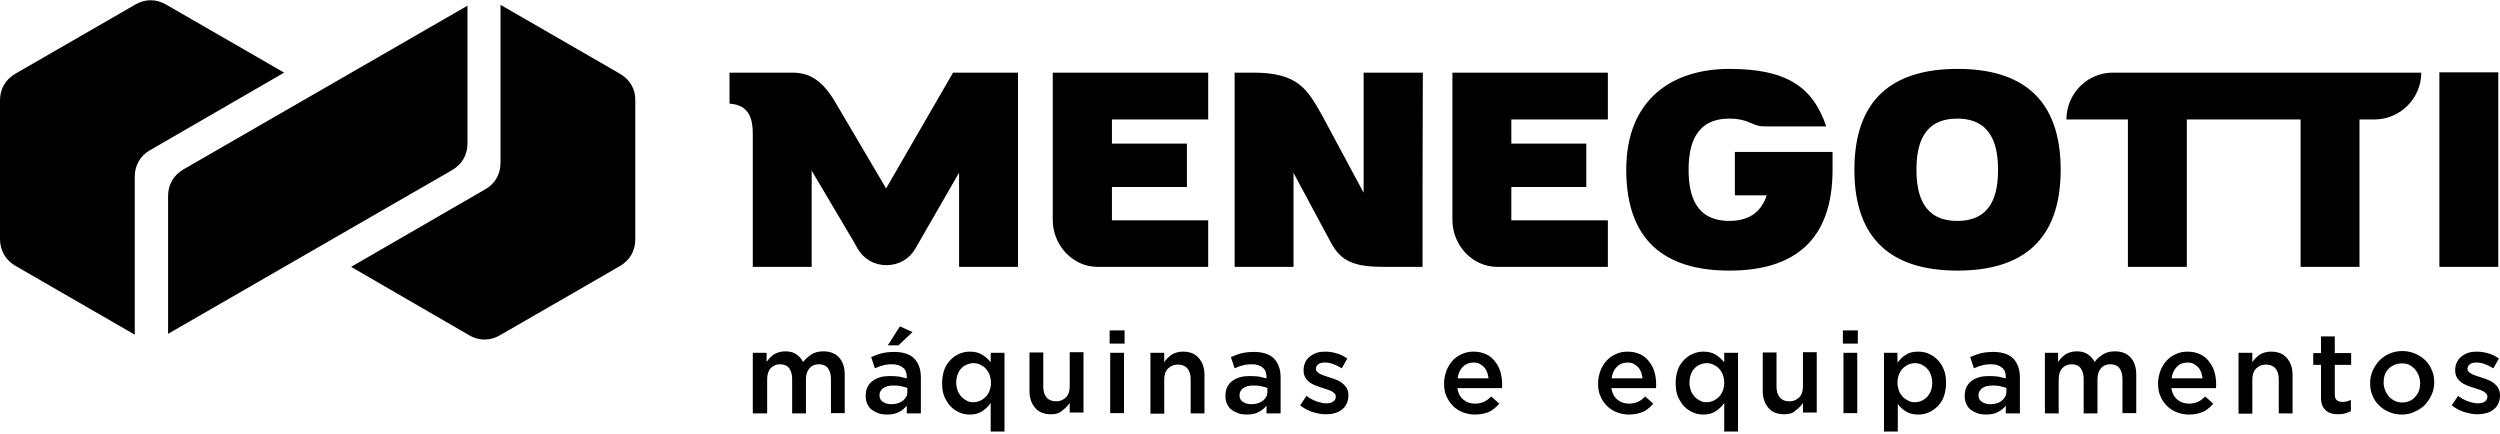 <svg xmlns="http://www.w3.org/2000/svg" width="236" height="41" viewBox="0 0 236 41" fill="none"><path fill-rule="evenodd" clip-rule="evenodd" d="M184.764 20.853C181.591 20.853 180.913 18.439 180.913 16.025C180.913 13.584 181.591 11.197 184.764 11.197C187.937 11.197 188.616 13.611 188.616 16.025C188.616 18.439 187.965 20.853 184.764 20.853ZM175.054 16.025C175.054 9.325 178.716 6.504 184.791 6.504C190.867 6.504 194.528 9.325 194.528 16.025C194.528 22.724 190.867 25.545 184.791 25.545C178.716 25.545 175.054 22.724 175.054 16.025ZM153.518 16.025C153.518 9.325 157.912 6.504 163.255 6.504C168.599 6.504 171.121 8.159 172.396 11.929H166.646C166.103 11.929 165.886 11.875 165.398 11.658C164.666 11.332 164.069 11.197 163.255 11.197C160.082 11.197 159.404 13.611 159.404 16.025C159.404 18.466 160.082 20.853 163.255 20.853C165.317 20.853 166.32 19.822 166.781 18.439H163.771C163.771 17.082 163.771 15.699 163.771 14.343H172.993V15.645C172.993 15.781 172.993 15.889 172.993 16.025C172.993 22.724 169.331 25.545 163.255 25.545C157.18 25.545 153.518 22.724 153.518 16.025ZM134.288 25.192H132.362H130.626C127.914 25.192 126.612 24.704 125.662 22.941L122.109 16.323V25.192H116.549V6.857H118.312C122.543 6.857 123.411 8.43 124.794 10.871L128.727 18.195C128.727 14.425 128.727 10.627 128.727 6.857H133.176H134.315C134.288 12.96 134.288 19.09 134.288 25.192ZM68.866 6.857V9.786C70.792 9.895 71.063 11.332 71.063 12.634V25.192H76.623V16.106L80.556 22.751L80.936 23.429C81.506 24.433 82.509 25.03 83.675 25.03C84.842 25.03 85.845 24.46 86.415 23.456L86.822 22.751L90.538 16.296V25.192H96.098V6.857H89.968L83.648 17.788L78.902 9.732C77.654 7.589 76.433 6.857 74.806 6.857C72.799 6.857 70.819 6.857 68.866 6.857ZM195.071 11.278H200.875V25.192H206.436V11.278H217.176V25.192H222.737V11.278H224.147C226.588 11.278 228.568 9.271 228.568 6.857C218.885 6.857 209.175 6.857 199.492 6.857C197.051 6.83 195.071 8.837 195.071 11.278ZM151.782 20.771V25.192H141.34C138.98 25.192 137.108 23.131 137.108 20.771V6.857H151.782V11.278H142.669V13.556H149.748V17.652H142.669V20.798H151.782V20.771ZM114.054 20.771V25.192H103.611C101.251 25.192 99.38 23.131 99.38 20.771V6.857H114.054V11.278H104.967V13.556H112.046V17.652H104.967V20.798H114.054V20.771ZM230.277 25.192H235.837V6.83H230.277V25.192ZM71.063 33.302H72.365V34.17C72.446 34.035 72.555 33.926 72.663 33.791C72.772 33.682 72.907 33.574 73.043 33.465C73.179 33.384 73.341 33.302 73.531 33.248C73.721 33.194 73.911 33.167 74.128 33.167C74.535 33.167 74.888 33.248 75.159 33.438C75.43 33.628 75.674 33.872 75.81 34.17C76.054 33.872 76.325 33.628 76.623 33.438C76.949 33.248 77.302 33.167 77.735 33.167C78.359 33.167 78.847 33.356 79.2 33.736C79.553 34.116 79.743 34.658 79.743 35.364V38.998H78.441V35.77C78.441 35.309 78.332 34.984 78.142 34.74C77.952 34.496 77.654 34.387 77.302 34.387C76.949 34.387 76.65 34.496 76.433 34.74C76.216 34.984 76.081 35.337 76.081 35.798V39.025H74.779V35.77C74.779 35.337 74.671 34.984 74.481 34.74C74.291 34.496 73.992 34.387 73.64 34.387C73.26 34.387 72.989 34.523 72.745 34.767C72.528 35.011 72.419 35.364 72.419 35.825V39.025H71.063V33.302ZM84.95 30.807L86.144 31.349L84.815 32.597H83.811L84.95 30.807ZM85.628 36.611C85.466 36.557 85.276 36.503 85.032 36.449C84.815 36.394 84.57 36.394 84.326 36.394C83.919 36.394 83.594 36.476 83.377 36.639C83.16 36.801 83.025 37.018 83.025 37.289V37.316C83.025 37.588 83.133 37.805 83.35 37.94C83.567 38.076 83.811 38.157 84.136 38.157C84.353 38.157 84.543 38.13 84.733 38.076C84.923 38.022 85.086 37.94 85.222 37.832C85.357 37.723 85.466 37.588 85.547 37.452C85.628 37.316 85.655 37.154 85.655 36.964V36.611H85.628ZM85.601 38.998V38.293C85.411 38.537 85.167 38.727 84.869 38.89C84.57 39.052 84.191 39.134 83.757 39.134C83.486 39.134 83.214 39.107 82.97 39.025C82.726 38.944 82.509 38.835 82.319 38.7C82.129 38.564 81.994 38.374 81.885 38.157C81.777 37.94 81.723 37.696 81.723 37.398V37.371C81.723 37.045 81.777 36.774 81.885 36.557C81.994 36.313 82.156 36.123 82.374 35.96C82.591 35.798 82.835 35.689 83.106 35.608C83.377 35.526 83.703 35.499 84.028 35.499C84.381 35.499 84.679 35.526 84.896 35.553C85.14 35.608 85.357 35.662 85.601 35.716V35.608C85.601 35.201 85.493 34.903 85.249 34.713C85.004 34.496 84.652 34.387 84.218 34.387C83.892 34.387 83.594 34.414 83.35 34.496C83.106 34.55 82.835 34.658 82.591 34.767L82.238 33.709C82.563 33.574 82.889 33.438 83.214 33.356C83.54 33.275 83.947 33.221 84.408 33.221C85.249 33.221 85.9 33.438 86.306 33.845C86.713 34.279 86.93 34.848 86.93 35.635V39.025H85.601V38.998ZM91.894 37.968C92.111 37.968 92.328 37.913 92.518 37.832C92.707 37.751 92.897 37.615 93.06 37.452C93.223 37.289 93.331 37.099 93.413 36.883C93.494 36.666 93.548 36.422 93.548 36.15V36.123C93.548 35.852 93.494 35.608 93.413 35.364C93.331 35.147 93.196 34.957 93.06 34.794C92.897 34.631 92.735 34.523 92.518 34.414C92.328 34.333 92.111 34.279 91.894 34.279C91.677 34.279 91.46 34.333 91.27 34.414C91.08 34.496 90.89 34.604 90.755 34.767C90.592 34.93 90.483 35.12 90.402 35.337C90.321 35.553 90.266 35.825 90.266 36.096V36.123C90.266 36.394 90.321 36.639 90.402 36.883C90.483 37.099 90.619 37.289 90.755 37.452C90.917 37.615 91.08 37.723 91.27 37.832C91.46 37.94 91.677 37.968 91.894 37.968ZM93.521 38.049C93.304 38.347 93.06 38.591 92.735 38.808C92.409 39.025 92.029 39.134 91.568 39.134C91.243 39.134 90.89 39.08 90.592 38.944C90.266 38.808 89.995 38.618 89.751 38.374C89.507 38.13 89.317 37.805 89.154 37.452C88.992 37.072 88.937 36.666 88.937 36.177V36.15C88.937 35.662 89.019 35.255 89.154 34.875C89.29 34.496 89.507 34.197 89.751 33.953C89.995 33.709 90.266 33.519 90.592 33.384C90.917 33.248 91.243 33.194 91.568 33.194C92.029 33.194 92.436 33.302 92.735 33.492C93.033 33.682 93.304 33.926 93.521 34.197V33.302H94.823V40.734H93.521V38.049ZM99.217 39.107C98.566 39.107 98.078 38.917 97.725 38.51C97.373 38.103 97.183 37.588 97.183 36.91V33.275H98.485V36.503C98.485 36.937 98.593 37.289 98.81 37.533C99.027 37.778 99.326 37.886 99.705 37.886C100.085 37.886 100.383 37.751 100.628 37.506C100.872 37.262 100.98 36.91 100.98 36.476V33.248H102.282V38.944H100.98V38.049C100.79 38.32 100.546 38.564 100.275 38.754C100.004 39.025 99.651 39.107 99.217 39.107ZM104.805 33.302H106.106V38.998H104.805V33.302ZM104.75 31.187H106.161V32.434H104.75V31.187ZM108.602 33.302H109.904V34.197C109.985 34.062 110.094 33.926 110.202 33.818C110.311 33.709 110.446 33.601 110.582 33.492C110.717 33.411 110.88 33.329 111.07 33.275C111.26 33.221 111.45 33.194 111.667 33.194C112.318 33.194 112.806 33.384 113.158 33.791C113.511 34.197 113.701 34.713 113.701 35.391V39.025H112.399V35.798C112.399 35.364 112.291 35.011 112.074 34.767C111.857 34.523 111.558 34.414 111.178 34.414C110.799 34.414 110.5 34.55 110.256 34.794C110.012 35.038 109.904 35.391 109.904 35.825V39.052H108.602V33.302ZM119.614 36.611C119.451 36.557 119.261 36.503 119.017 36.449C118.8 36.394 118.556 36.394 118.312 36.394C117.905 36.394 117.58 36.476 117.363 36.639C117.146 36.801 117.01 37.018 117.01 37.289V37.316C117.01 37.588 117.118 37.805 117.335 37.94C117.552 38.076 117.797 38.157 118.122 38.157C118.339 38.157 118.529 38.13 118.719 38.076C118.909 38.022 119.071 37.94 119.207 37.832C119.343 37.723 119.451 37.588 119.532 37.452C119.614 37.316 119.641 37.154 119.641 36.964V36.611H119.614ZM119.56 38.998V38.293C119.37 38.537 119.126 38.727 118.827 38.89C118.529 39.052 118.149 39.134 117.715 39.134C117.444 39.134 117.173 39.107 116.929 39.025C116.685 38.944 116.468 38.835 116.278 38.7C116.088 38.564 115.952 38.374 115.844 38.157C115.735 37.94 115.681 37.696 115.681 37.398V37.371C115.681 37.045 115.735 36.774 115.844 36.557C115.952 36.313 116.115 36.123 116.332 35.96C116.549 35.798 116.793 35.689 117.064 35.608C117.335 35.526 117.661 35.499 117.986 35.499C118.339 35.499 118.637 35.526 118.854 35.553C119.099 35.608 119.315 35.662 119.56 35.716V35.608C119.56 35.201 119.451 34.903 119.207 34.713C118.963 34.496 118.61 34.387 118.176 34.387C117.851 34.387 117.552 34.414 117.308 34.496C117.064 34.55 116.793 34.658 116.549 34.767L116.196 33.709C116.522 33.574 116.847 33.438 117.173 33.356C117.498 33.275 117.905 33.221 118.366 33.221C119.207 33.221 119.858 33.438 120.265 33.845C120.672 34.279 120.889 34.848 120.889 35.635V39.025H119.56V38.998ZM125.147 39.107C124.74 39.107 124.333 39.025 123.899 38.89C123.465 38.754 123.086 38.537 122.733 38.266L123.33 37.371C123.628 37.588 123.954 37.778 124.279 37.886C124.605 37.995 124.903 38.076 125.201 38.076C125.472 38.076 125.689 38.022 125.852 37.913C126.015 37.805 126.096 37.642 126.096 37.452V37.425C126.096 37.316 126.069 37.235 125.988 37.154C125.906 37.072 125.825 37.018 125.717 36.937C125.608 36.883 125.472 36.828 125.31 36.774C125.147 36.72 124.984 36.666 124.822 36.611C124.605 36.557 124.415 36.476 124.198 36.394C123.981 36.313 123.791 36.205 123.628 36.096C123.465 35.96 123.33 35.825 123.221 35.635C123.113 35.445 123.059 35.228 123.059 34.957V34.93C123.059 34.658 123.113 34.414 123.221 34.197C123.33 33.98 123.465 33.791 123.655 33.655C123.845 33.492 124.062 33.384 124.306 33.302C124.55 33.221 124.822 33.194 125.093 33.194C125.445 33.194 125.825 33.248 126.178 33.356C126.557 33.465 126.883 33.628 127.181 33.845L126.666 34.767C126.395 34.604 126.123 34.469 125.825 34.36C125.554 34.252 125.283 34.224 125.038 34.224C124.794 34.224 124.577 34.279 124.442 34.387C124.306 34.496 124.225 34.631 124.225 34.794V34.821C124.225 34.93 124.252 35.011 124.333 35.092C124.415 35.174 124.496 35.228 124.632 35.309C124.74 35.364 124.876 35.418 125.038 35.472C125.201 35.526 125.364 35.581 125.527 35.635C125.744 35.689 125.934 35.77 126.151 35.852C126.368 35.933 126.557 36.042 126.72 36.177C126.883 36.313 127.019 36.449 127.127 36.639C127.235 36.828 127.29 37.045 127.29 37.289V37.316C127.29 37.615 127.235 37.886 127.127 38.103C127.019 38.32 126.883 38.51 126.666 38.673C126.476 38.808 126.259 38.944 125.988 38.998C125.744 39.08 125.445 39.107 125.147 39.107ZM140.526 35.743C140.499 35.526 140.445 35.337 140.39 35.147C140.309 34.957 140.228 34.794 140.092 34.658C139.956 34.523 139.821 34.414 139.658 34.333C139.495 34.252 139.305 34.224 139.088 34.224C138.682 34.224 138.356 34.36 138.085 34.631C137.814 34.903 137.651 35.282 137.597 35.716H140.526V35.743ZM139.224 39.134C138.817 39.134 138.437 39.052 138.085 38.917C137.732 38.781 137.407 38.564 137.163 38.32C136.891 38.049 136.702 37.751 136.539 37.398C136.376 37.045 136.322 36.639 136.322 36.205V36.177C136.322 35.77 136.403 35.391 136.539 35.011C136.674 34.658 136.864 34.333 137.108 34.062C137.353 33.791 137.651 33.574 137.976 33.438C138.302 33.275 138.682 33.194 139.088 33.194C139.549 33.194 139.929 33.275 140.282 33.438C140.634 33.601 140.906 33.818 141.123 34.116C141.34 34.387 141.529 34.713 141.638 35.092C141.746 35.472 141.801 35.852 141.801 36.259C141.801 36.313 141.801 36.367 141.801 36.449C141.801 36.503 141.801 36.584 141.774 36.639H137.569C137.651 37.099 137.814 37.452 138.139 37.723C138.437 37.968 138.79 38.103 139.224 38.103C139.549 38.103 139.821 38.049 140.065 37.94C140.309 37.832 140.526 37.669 140.77 37.425L141.529 38.103C141.258 38.429 140.933 38.7 140.553 38.89C140.2 39.025 139.766 39.134 139.224 39.134ZM155.064 35.743C155.037 35.526 154.983 35.337 154.928 35.147C154.847 34.957 154.766 34.794 154.63 34.658C154.494 34.523 154.359 34.414 154.196 34.333C154.033 34.252 153.843 34.224 153.626 34.224C153.22 34.224 152.894 34.36 152.623 34.631C152.352 34.903 152.189 35.282 152.135 35.716H155.064V35.743ZM153.762 39.134C153.355 39.134 152.976 39.052 152.623 38.917C152.27 38.781 151.945 38.564 151.701 38.32C151.429 38.049 151.24 37.751 151.077 37.398C150.914 37.045 150.86 36.639 150.86 36.205V36.177C150.86 35.77 150.941 35.391 151.077 35.011C151.212 34.658 151.402 34.333 151.646 34.062C151.891 33.791 152.189 33.574 152.514 33.438C152.84 33.275 153.22 33.194 153.626 33.194C154.088 33.194 154.467 33.275 154.82 33.438C155.173 33.601 155.444 33.818 155.661 34.116C155.878 34.387 156.068 34.713 156.176 35.092C156.285 35.472 156.339 35.852 156.339 36.259C156.339 36.313 156.339 36.367 156.339 36.449C156.339 36.503 156.339 36.584 156.312 36.639H152.108C152.189 37.099 152.352 37.452 152.677 37.723C152.976 37.968 153.328 38.103 153.762 38.103C154.088 38.103 154.359 38.049 154.603 37.94C154.847 37.832 155.064 37.669 155.308 37.425L156.068 38.103C155.796 38.429 155.471 38.7 155.091 38.89C154.739 39.025 154.277 39.134 153.762 39.134ZM161.113 37.968C161.33 37.968 161.546 37.913 161.736 37.832C161.926 37.751 162.116 37.615 162.279 37.452C162.442 37.289 162.55 37.099 162.631 36.883C162.713 36.666 162.767 36.422 162.767 36.15V36.123C162.767 35.852 162.713 35.608 162.631 35.364C162.55 35.147 162.414 34.957 162.279 34.794C162.116 34.631 161.953 34.523 161.736 34.414C161.546 34.333 161.33 34.279 161.113 34.279C160.896 34.279 160.679 34.333 160.489 34.414C160.299 34.496 160.109 34.604 159.973 34.767C159.811 34.93 159.702 35.12 159.621 35.337C159.539 35.553 159.485 35.825 159.485 36.096V36.123C159.485 36.394 159.539 36.639 159.621 36.883C159.702 37.099 159.838 37.289 159.973 37.452C160.136 37.615 160.299 37.723 160.489 37.832C160.679 37.94 160.896 37.968 161.113 37.968ZM162.767 38.049C162.55 38.347 162.306 38.591 161.98 38.808C161.655 39.025 161.275 39.134 160.814 39.134C160.489 39.134 160.136 39.08 159.838 38.944C159.512 38.808 159.241 38.618 158.997 38.374C158.753 38.13 158.563 37.805 158.4 37.452C158.237 37.072 158.183 36.666 158.183 36.177V36.15C158.183 35.662 158.265 35.255 158.4 34.875C158.536 34.496 158.753 34.197 158.997 33.953C159.241 33.709 159.512 33.519 159.838 33.384C160.163 33.248 160.489 33.194 160.814 33.194C161.275 33.194 161.682 33.302 161.98 33.492C162.279 33.682 162.55 33.926 162.767 34.197V33.302H164.069V40.734H162.767V38.049ZM168.436 39.107C167.785 39.107 167.297 38.917 166.944 38.51C166.591 38.103 166.402 37.588 166.402 36.91V33.275H167.703V36.503C167.703 36.937 167.812 37.289 168.029 37.533C168.246 37.778 168.544 37.886 168.924 37.886C169.304 37.886 169.602 37.751 169.846 37.506C170.09 37.262 170.199 36.91 170.199 36.476V33.248H171.501V38.944H170.199V38.049C170.009 38.32 169.765 38.564 169.494 38.754C169.25 39.025 168.87 39.107 168.436 39.107ZM174.023 33.302H175.325V38.998H174.023V33.302ZM173.969 31.187H175.379V32.434H173.969V31.187ZM180.777 37.968C180.994 37.968 181.211 37.913 181.401 37.832C181.591 37.751 181.78 37.615 181.916 37.479C182.052 37.316 182.187 37.127 182.269 36.91C182.35 36.693 182.404 36.422 182.404 36.15V36.123C182.404 35.852 182.35 35.608 182.269 35.364C182.187 35.147 182.079 34.957 181.916 34.794C181.78 34.631 181.591 34.523 181.401 34.414C181.211 34.333 180.994 34.279 180.777 34.279C180.56 34.279 180.343 34.333 180.153 34.414C179.963 34.496 179.773 34.631 179.611 34.794C179.448 34.957 179.339 35.147 179.258 35.364C179.177 35.581 179.122 35.825 179.122 36.096V36.123C179.122 36.394 179.177 36.639 179.258 36.883C179.339 37.099 179.475 37.289 179.611 37.452C179.773 37.615 179.936 37.723 180.153 37.832C180.343 37.94 180.533 37.968 180.777 37.968ZM177.82 33.302H179.122V34.252C179.339 33.953 179.584 33.682 179.909 33.492C180.207 33.275 180.614 33.194 181.075 33.194C181.401 33.194 181.753 33.248 182.052 33.384C182.377 33.519 182.648 33.709 182.893 33.953C183.137 34.197 183.354 34.523 183.489 34.875C183.652 35.255 183.706 35.662 183.706 36.15V36.177C183.706 36.666 183.625 37.072 183.489 37.452C183.354 37.832 183.137 38.13 182.893 38.374C182.648 38.618 182.35 38.808 182.052 38.944C181.726 39.08 181.401 39.134 181.075 39.134C180.614 39.134 180.207 39.025 179.909 38.835C179.611 38.646 179.339 38.401 179.15 38.13V40.734H177.848V33.302H177.82ZM189.375 36.611C189.212 36.557 189.022 36.503 188.778 36.449C188.561 36.394 188.317 36.394 188.073 36.394C187.666 36.394 187.341 36.476 187.124 36.639C186.907 36.801 186.771 37.018 186.771 37.289V37.316C186.771 37.588 186.88 37.805 187.097 37.94C187.314 38.076 187.558 38.157 187.883 38.157C188.1 38.157 188.29 38.13 188.48 38.076C188.67 38.022 188.833 37.94 188.968 37.832C189.104 37.723 189.212 37.588 189.294 37.452C189.375 37.316 189.402 37.154 189.402 36.964V36.611H189.375ZM189.348 38.998V38.293C189.158 38.537 188.914 38.727 188.616 38.89C188.317 39.052 187.937 39.134 187.504 39.134C187.232 39.134 186.961 39.107 186.717 39.025C186.473 38.944 186.256 38.835 186.066 38.7C185.876 38.564 185.74 38.374 185.632 38.157C185.524 37.94 185.469 37.696 185.469 37.398V37.371C185.469 37.045 185.524 36.774 185.632 36.557C185.74 36.313 185.903 36.123 186.12 35.96C186.337 35.798 186.581 35.689 186.853 35.608C187.124 35.526 187.449 35.499 187.775 35.499C188.127 35.499 188.426 35.526 188.643 35.553C188.887 35.608 189.104 35.662 189.348 35.716V35.608C189.348 35.201 189.239 34.903 188.995 34.713C188.751 34.496 188.399 34.387 187.965 34.387C187.639 34.387 187.341 34.414 187.097 34.496C186.853 34.55 186.581 34.658 186.337 34.767L185.985 33.709C186.31 33.574 186.636 33.438 186.961 33.356C187.287 33.275 187.693 33.221 188.154 33.221C188.995 33.221 189.646 33.438 190.053 33.845C190.46 34.279 190.677 34.848 190.677 35.635V39.025H189.348V38.998ZM192.982 33.302H194.284V34.17C194.366 34.035 194.474 33.926 194.583 33.791C194.691 33.682 194.827 33.574 194.962 33.465C195.098 33.384 195.261 33.302 195.451 33.248C195.641 33.194 195.83 33.167 196.047 33.167C196.454 33.167 196.807 33.248 197.078 33.438C197.349 33.628 197.593 33.872 197.729 34.17C197.946 33.872 198.244 33.628 198.543 33.438C198.868 33.248 199.221 33.167 199.655 33.167C200.279 33.167 200.767 33.356 201.119 33.736C201.472 34.116 201.662 34.658 201.662 35.364V38.998H200.36V35.77C200.36 35.309 200.251 34.984 200.062 34.74C199.872 34.496 199.573 34.387 199.221 34.387C198.868 34.387 198.57 34.496 198.353 34.74C198.136 34.984 198 35.337 198 35.798V39.025H196.698V35.77C196.698 35.337 196.59 34.984 196.4 34.74C196.21 34.496 195.912 34.387 195.559 34.387C195.179 34.387 194.908 34.523 194.664 34.767C194.447 35.011 194.339 35.364 194.339 35.825V39.025H193.037V33.302H192.982ZM207.927 35.743C207.9 35.526 207.846 35.337 207.792 35.147C207.71 34.957 207.629 34.794 207.493 34.658C207.358 34.523 207.222 34.414 207.059 34.333C206.897 34.252 206.707 34.224 206.49 34.224C206.083 34.224 205.757 34.36 205.486 34.631C205.215 34.903 205.052 35.282 204.998 35.716H207.927V35.743ZM206.625 39.134C206.219 39.134 205.839 39.052 205.486 38.917C205.134 38.781 204.808 38.564 204.564 38.32C204.293 38.049 204.103 37.751 203.94 37.398C203.777 37.045 203.723 36.639 203.723 36.205V36.177C203.723 35.77 203.805 35.391 203.94 35.011C204.076 34.658 204.266 34.333 204.51 34.062C204.754 33.791 205.052 33.574 205.378 33.438C205.703 33.275 206.083 33.194 206.49 33.194C206.951 33.194 207.331 33.275 207.683 33.438C208.036 33.601 208.307 33.818 208.524 34.116C208.741 34.387 208.931 34.713 209.039 35.092C209.148 35.472 209.202 35.852 209.202 36.259C209.202 36.313 209.202 36.367 209.202 36.449C209.202 36.503 209.202 36.584 209.175 36.639H204.971C205.052 37.099 205.215 37.452 205.541 37.723C205.839 37.968 206.191 38.103 206.625 38.103C206.951 38.103 207.222 38.049 207.466 37.94C207.71 37.832 207.927 37.669 208.171 37.425L208.931 38.103C208.66 38.429 208.334 38.7 207.955 38.89C207.602 39.025 207.168 39.134 206.625 39.134ZM211.318 33.302H212.62V34.197C212.701 34.062 212.81 33.926 212.918 33.818C213.027 33.709 213.162 33.601 213.298 33.492C213.433 33.411 213.596 33.329 213.786 33.275C213.976 33.221 214.166 33.194 214.383 33.194C215.034 33.194 215.522 33.384 215.874 33.791C216.227 34.197 216.417 34.713 216.417 35.391V39.025H215.115V35.798C215.115 35.364 215.007 35.011 214.79 34.767C214.573 34.523 214.274 34.414 213.894 34.414C213.515 34.414 213.216 34.55 212.972 34.794C212.728 35.038 212.62 35.391 212.62 35.825V39.052H211.318V33.302ZM220.73 39.107C220.485 39.107 220.268 39.08 220.079 39.025C219.889 38.971 219.699 38.863 219.563 38.754C219.428 38.618 219.292 38.456 219.211 38.239C219.129 38.022 219.102 37.751 219.102 37.452V34.441H218.37V33.329H219.102V31.756H220.404V33.329H221.95V34.441H220.404V37.235C220.404 37.479 220.458 37.669 220.594 37.778C220.73 37.886 220.892 37.94 221.109 37.94C221.381 37.94 221.652 37.886 221.923 37.751V38.808C221.76 38.89 221.57 38.971 221.381 39.025C221.191 39.08 220.974 39.107 220.73 39.107ZM226.751 37.995C227.022 37.995 227.266 37.94 227.456 37.859C227.673 37.751 227.863 37.642 227.999 37.452C228.161 37.289 228.27 37.099 228.351 36.883C228.433 36.666 228.46 36.422 228.46 36.177V36.15C228.46 35.906 228.405 35.662 228.324 35.445C228.243 35.228 228.107 35.038 227.972 34.848C227.809 34.686 227.646 34.55 227.429 34.441C227.212 34.333 226.968 34.306 226.724 34.306C226.453 34.306 226.236 34.36 226.019 34.441C225.802 34.55 225.612 34.658 225.476 34.821C225.313 34.984 225.205 35.174 225.124 35.391C225.042 35.608 225.015 35.852 225.015 36.096V36.123C225.015 36.367 225.069 36.611 225.151 36.828C225.232 37.045 225.368 37.235 225.503 37.425C225.666 37.588 225.829 37.723 226.046 37.832C226.263 37.94 226.507 37.995 226.751 37.995ZM226.724 39.134C226.29 39.134 225.883 39.052 225.53 38.89C225.151 38.727 224.852 38.537 224.581 38.266C224.31 37.995 224.093 37.696 223.957 37.316C223.794 36.964 223.74 36.584 223.74 36.177V36.15C223.74 35.743 223.822 35.364 223.984 34.984C224.147 34.631 224.364 34.306 224.608 34.035C224.879 33.763 225.205 33.546 225.558 33.384C225.937 33.221 226.344 33.139 226.778 33.139C227.212 33.139 227.619 33.221 227.999 33.384C228.378 33.546 228.677 33.763 228.948 34.008C229.219 34.279 229.436 34.604 229.572 34.957C229.735 35.309 229.789 35.689 229.789 36.096V36.123C229.789 36.53 229.707 36.91 229.545 37.262C229.382 37.615 229.165 37.94 228.921 38.212C228.65 38.483 228.324 38.7 227.944 38.863C227.592 39.052 227.185 39.134 226.724 39.134ZM233.857 39.107C233.45 39.107 233.044 39.025 232.61 38.89C232.176 38.754 231.796 38.537 231.443 38.266L232.04 37.371C232.338 37.588 232.664 37.778 232.989 37.886C233.315 37.995 233.613 38.076 233.911 38.076C234.183 38.076 234.4 38.022 234.562 37.913C234.725 37.805 234.807 37.642 234.807 37.452V37.425C234.807 37.316 234.779 37.235 234.698 37.154C234.617 37.072 234.535 37.018 234.427 36.937C234.318 36.883 234.183 36.828 234.02 36.774C233.857 36.72 233.695 36.666 233.532 36.611C233.315 36.557 233.125 36.476 232.908 36.394C232.691 36.313 232.501 36.205 232.338 36.096C232.176 35.96 232.04 35.825 231.931 35.635C231.823 35.445 231.769 35.228 231.769 34.957V34.93C231.769 34.658 231.823 34.414 231.931 34.197C232.04 33.98 232.176 33.791 232.365 33.655C232.555 33.492 232.772 33.384 233.016 33.302C233.261 33.221 233.532 33.194 233.803 33.194C234.156 33.194 234.535 33.248 234.888 33.356C235.268 33.465 235.593 33.628 235.892 33.845L235.376 34.767C235.105 34.604 234.834 34.469 234.535 34.36C234.264 34.252 233.993 34.224 233.749 34.224C233.505 34.224 233.288 34.279 233.152 34.387C233.016 34.496 232.935 34.631 232.935 34.794V34.821C232.935 34.93 232.962 35.011 233.044 35.092C233.125 35.174 233.206 35.228 233.342 35.309C233.45 35.364 233.586 35.418 233.749 35.472C233.912 35.526 234.074 35.581 234.237 35.635C234.454 35.689 234.644 35.77 234.861 35.852C235.078 35.933 235.268 36.042 235.43 36.177C235.593 36.313 235.729 36.449 235.837 36.639C235.946 36.828 236 37.045 236 37.289V37.316C236 37.615 235.946 37.886 235.837 38.103C235.729 38.32 235.593 38.51 235.376 38.673C235.186 38.808 234.969 38.944 234.698 38.998C234.427 39.08 234.156 39.107 233.857 39.107ZM1.438 25.084L12.721 31.593V16.676C12.721 15.618 13.236 14.696 14.158 14.18L26.825 6.857L15.677 0.429C14.755 -0.114 13.697 -0.114 12.775 0.429L1.438 6.966C0.515 7.508 0 8.403 0 9.461V22.561C0 23.619 0.515 24.541 1.438 25.084ZM44.13 0.537L17.305 15.998C16.383 16.54 15.867 17.435 15.867 18.493V31.512L42.692 16.052C43.614 15.509 44.13 14.614 44.13 13.556V0.537ZM58.532 6.966L47.249 0.456V15.374C47.249 16.432 46.733 17.354 45.811 17.869L33.145 25.192L44.292 31.648C45.215 32.19 46.272 32.19 47.195 31.648L58.532 25.111C59.454 24.569 59.97 23.674 59.97 22.616V9.461C59.997 8.403 59.454 7.508 58.532 6.966Z" fill="black"></path></svg>